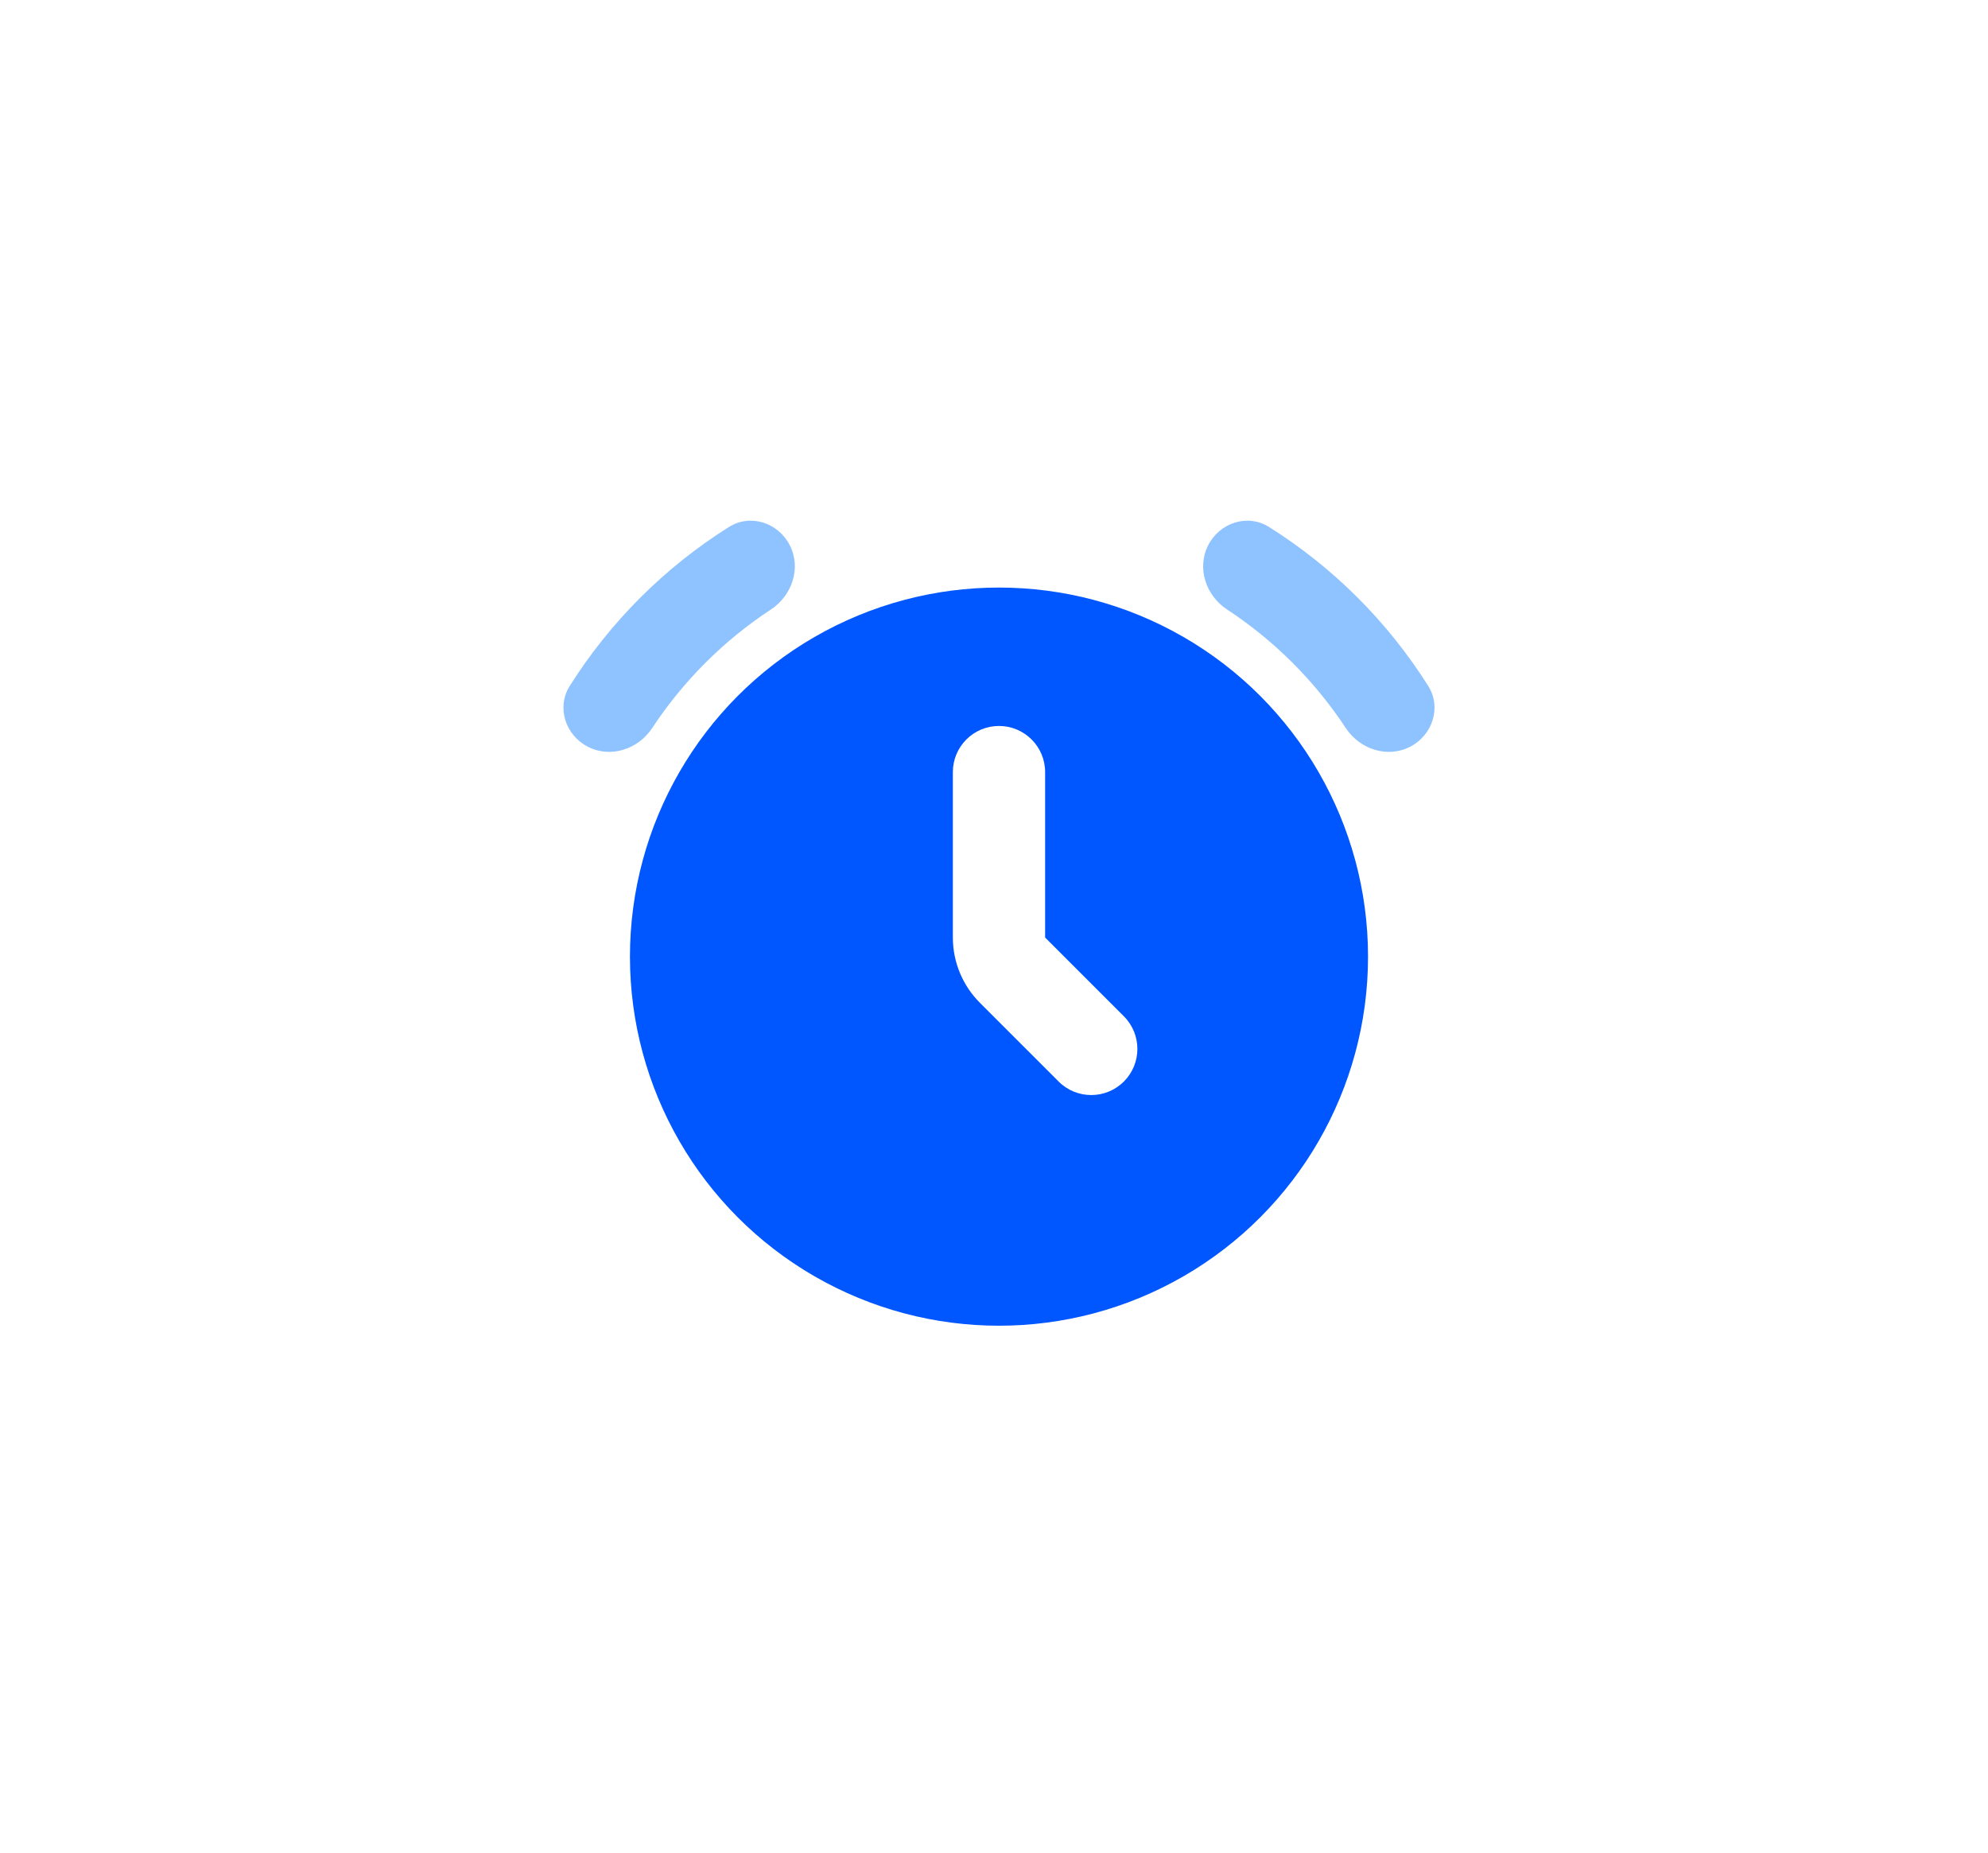 <svg width="176" height="164" viewBox="0 0 176 164" fill="none" xmlns="http://www.w3.org/2000/svg">
<rect width="176" height="164" fill="white"/>
<circle cx="88.442" cy="84.684" r="32.672" fill="#0057FF"/>
<path d="M69.924 48.275C68.904 46.268 66.437 45.453 64.531 46.651C58.843 50.227 54.029 55.034 50.444 60.716C49.243 62.621 50.054 65.089 52.06 66.112C54.065 67.136 56.502 66.325 57.742 64.445C60.494 60.27 64.07 56.7 68.248 53.954C70.13 52.718 70.945 50.282 69.924 48.275Z" fill="#8FC3FF"/>
<path d="M106.958 48.275C107.979 46.268 110.445 45.453 112.352 46.651C118.04 50.227 122.854 55.034 126.438 60.716C127.639 62.621 126.828 65.089 124.823 66.112C122.817 67.136 120.38 66.325 119.141 64.445C116.389 60.27 112.813 56.7 108.634 53.954C106.753 52.718 105.938 50.282 106.958 48.275Z" fill="#8FC3FF"/>
<path fill-rule="evenodd" clip-rule="evenodd" d="M88.442 64.264C90.698 64.264 92.526 66.093 92.526 68.348V82.993L99.498 89.965C101.093 91.56 101.093 94.145 99.498 95.74C97.903 97.335 95.317 97.335 93.722 95.74L86.75 88.769C85.219 87.237 84.358 85.159 84.358 82.993V68.348C84.358 66.093 86.186 64.264 88.442 64.264Z" fill="white"/>
</svg>
